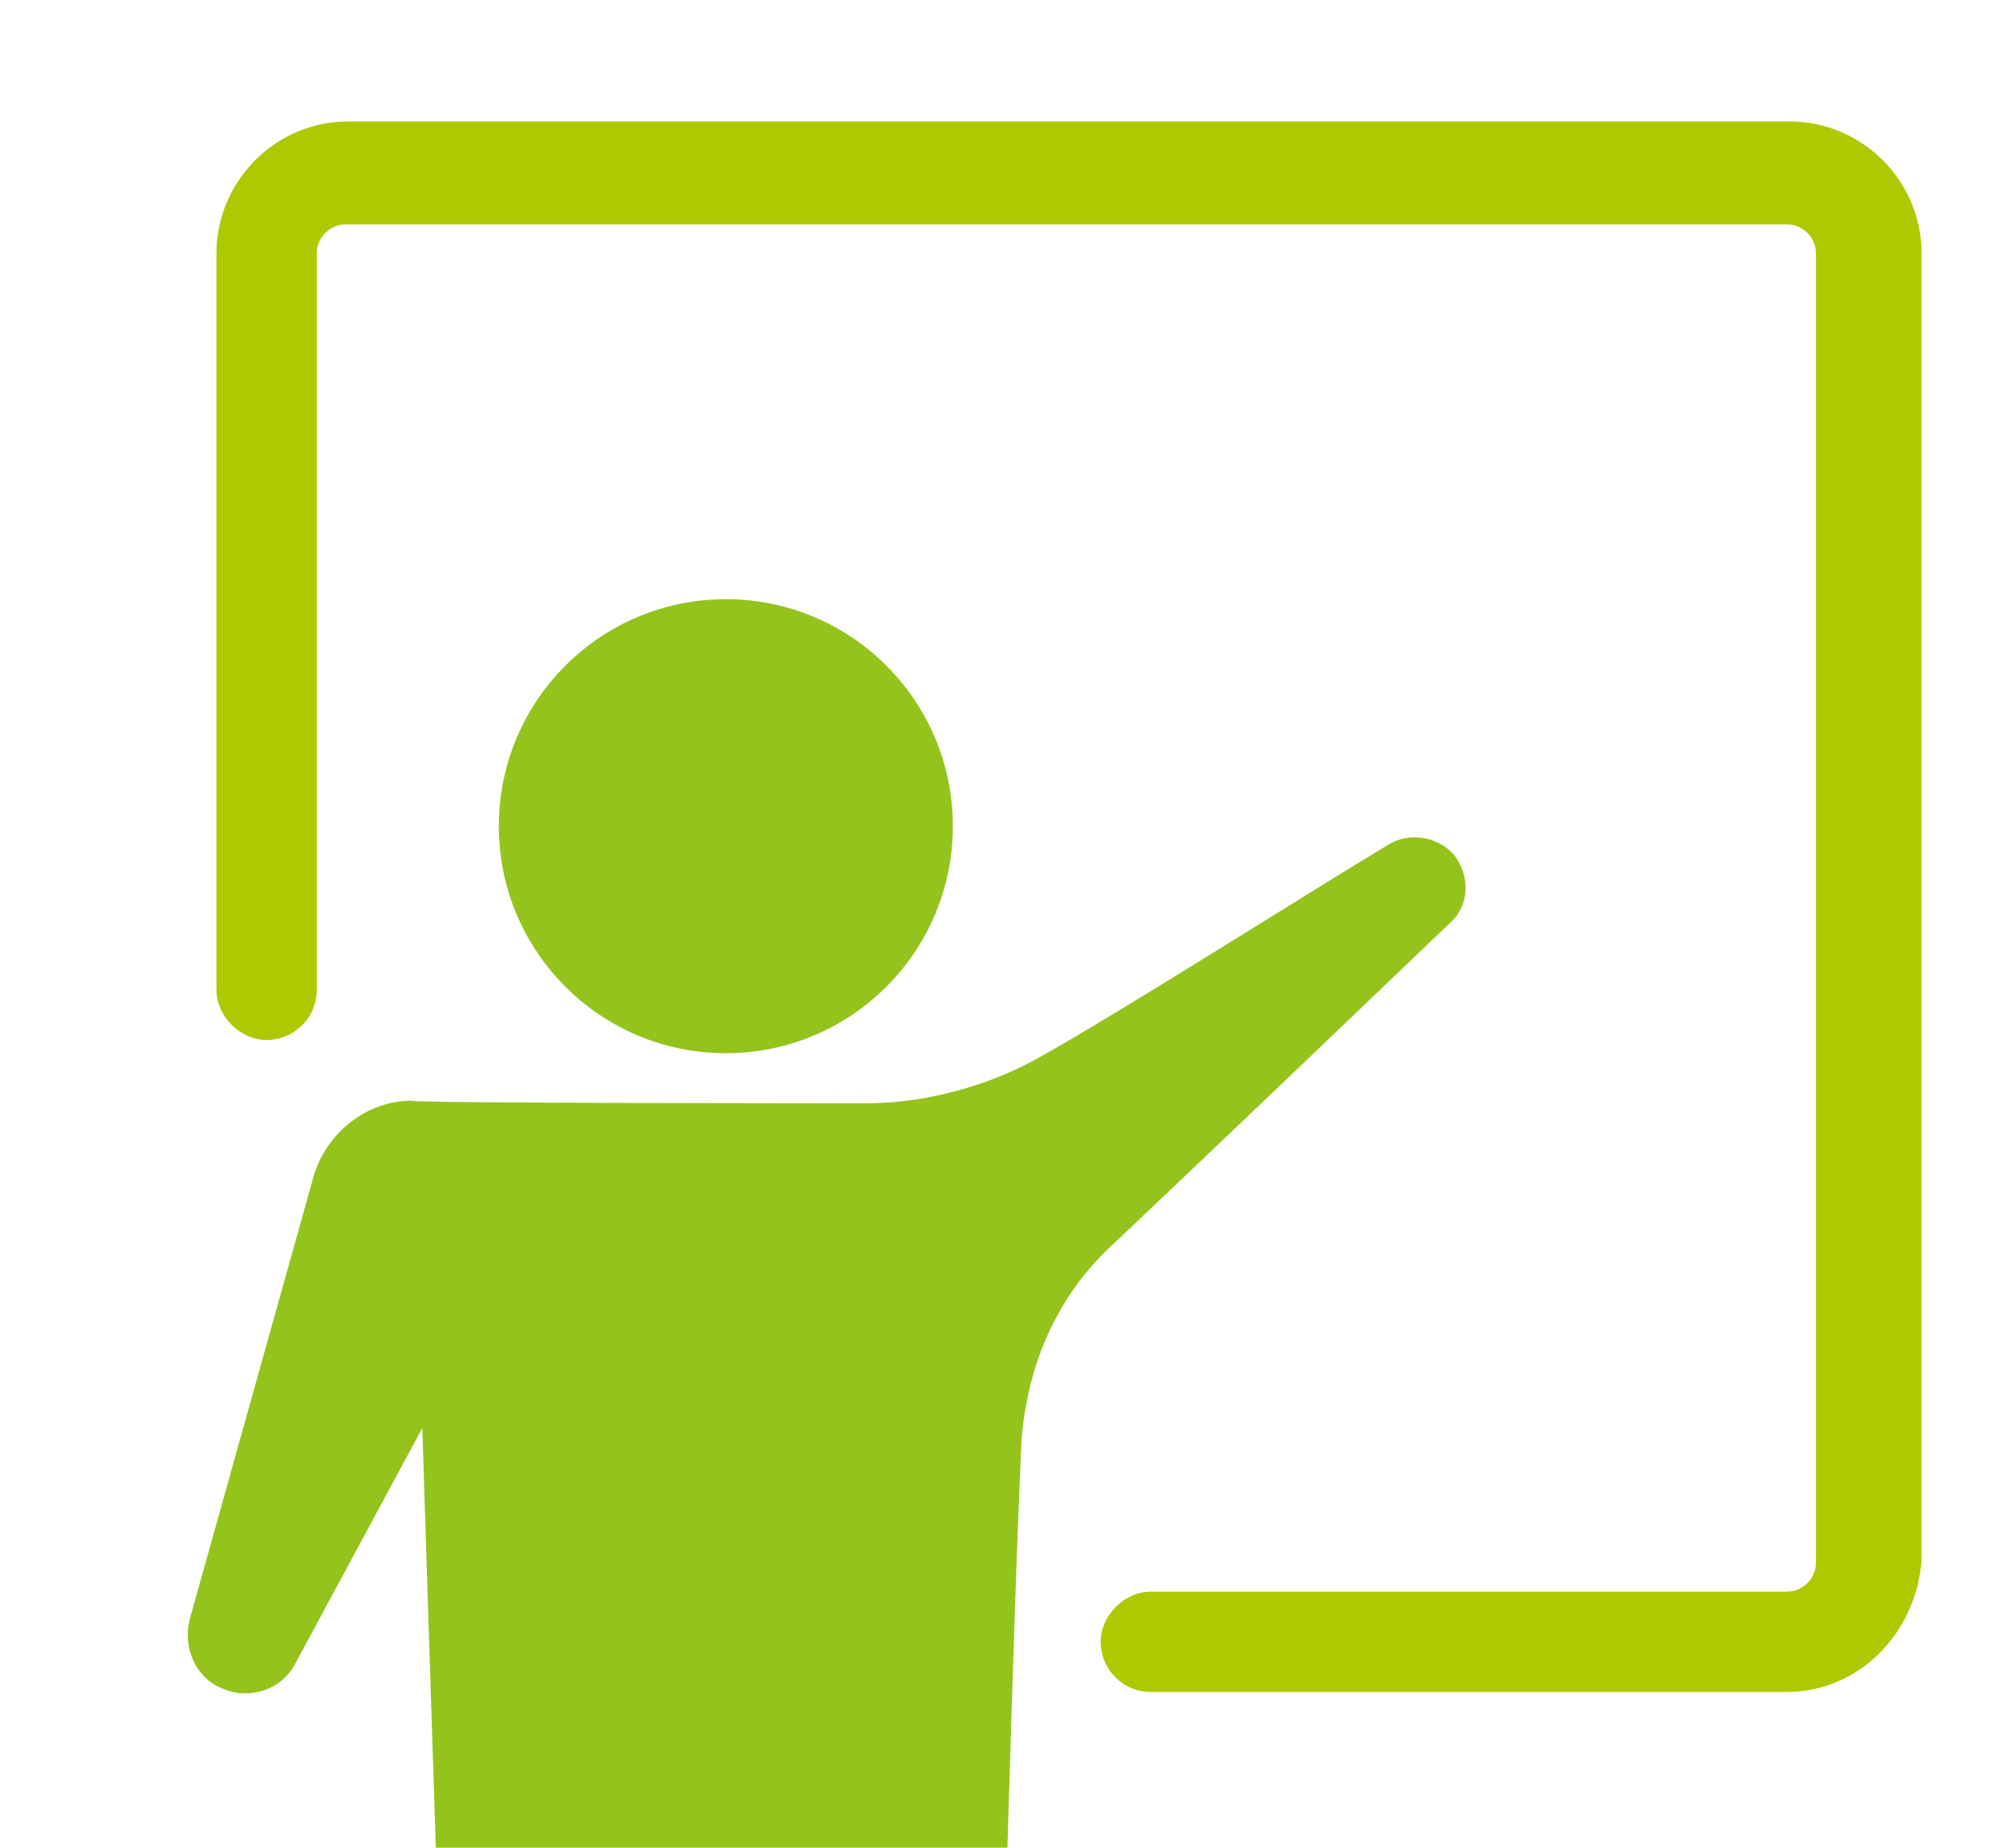 <?xml version="1.0" encoding="utf-8"?>
<!-- Generator: Adobe Illustrator 28.1.0, SVG Export Plug-In . SVG Version: 6.00 Build 0)  -->
<svg version="1.1" id="レイヤー_1" xmlns="http://www.w3.org/2000/svg" xmlns:xlink="http://www.w3.org/1999/xlink" x="0px"
	 y="0px" viewBox="0 0 76 70" style="enable-background:new 0 0 76 70;" xml:space="preserve">
<style type="text/css">
	.st0{clip-path:url(#SVGID_00000093176035861789799460000013632105368812597181_);fill:#AFC900;}
	.st1{clip-path:url(#SVGID_00000093176035861789799460000013632105368812597181_);}
	.st2{fill-rule:evenodd;clip-rule:evenodd;fill:#94C31B;}
</style>
<g>
	<defs>
		<rect id="SVGID_1_" width="76.8" height="70"/>
	</defs>
	<clipPath id="SVGID_00000073712574520506102720000005589116710015309198_">
		<use xlink:href="#SVGID_1_"  style="overflow:visible;"/>
	</clipPath>
	<path style="clip-path:url(#SVGID_00000073712574520506102720000005589116710015309198_);fill:#AFC900;" d="M67.7,64.1H43.6
		c-1.1,0-1.9-0.9-1.9-1.9s0.9-1.9,1.9-1.9h24.1c0.6,0,1.1-0.5,1.1-1.1V9.6c0-0.6-0.5-1.1-1.1-1.1H13.1C12.5,8.5,12,9,12,9.6v27.9
		c0,1.1-0.9,1.9-1.9,1.9s-1.9-0.9-1.9-1.9V9.6c0-2.7,2.2-5,5-5h54.6c2.7,0,5,2.2,5,5v49.5C72.6,61.9,70.4,64.1,67.7,64.1z"/>
	<g style="clip-path:url(#SVGID_00000073712574520506102720000005589116710015309198_);">
		<path class="st2" d="M32.8,41.8c2.5,0,4.9-0.8,6.5-1.7c2.9-1.6,10.3-6.3,13.3-8.1c0.8-0.5,1.9-0.3,2.5,0.4l0,0
			c0.6,0.8,0.6,1.9-0.2,2.6c-2.4,2.3-9.3,8.9-12.9,12.3c-2,1.9-3.1,4.5-3.3,7.3c-0.4,8.4-1,33.1-1.3,40.4c-0.1,1.7-1.5,3.1-3.2,3.1
			h0c-1.7,0-3-1.3-3.2-3c-0.4-3.7-1.3-16.4-1.6-20c-0.2-1.5-1.1-2.3-2.2-2.3c-1.2,0-2,0.9-2.1,2.3c-0.2,3.5-1,16.3-1.3,20
			c-0.1,1.7-1.5,3-3.2,3h0c-1.7,0-3.1-1.4-3.2-3.1c-0.4-8.9-1.4-40.9-1.4-40.9L11.2,63c-0.5,1-1.7,1.4-2.7,1h0
			c-1.1-0.4-1.6-1.6-1.3-2.7l4.7-16.8c0.5-1.6,2-2.8,3.7-2.8C15.5,41.8,32.8,41.8,32.8,41.8z"/>
		<circle class="st2" cx="27.5" cy="31.3" r="8.6"/>
	</g>
</g>
</svg>
